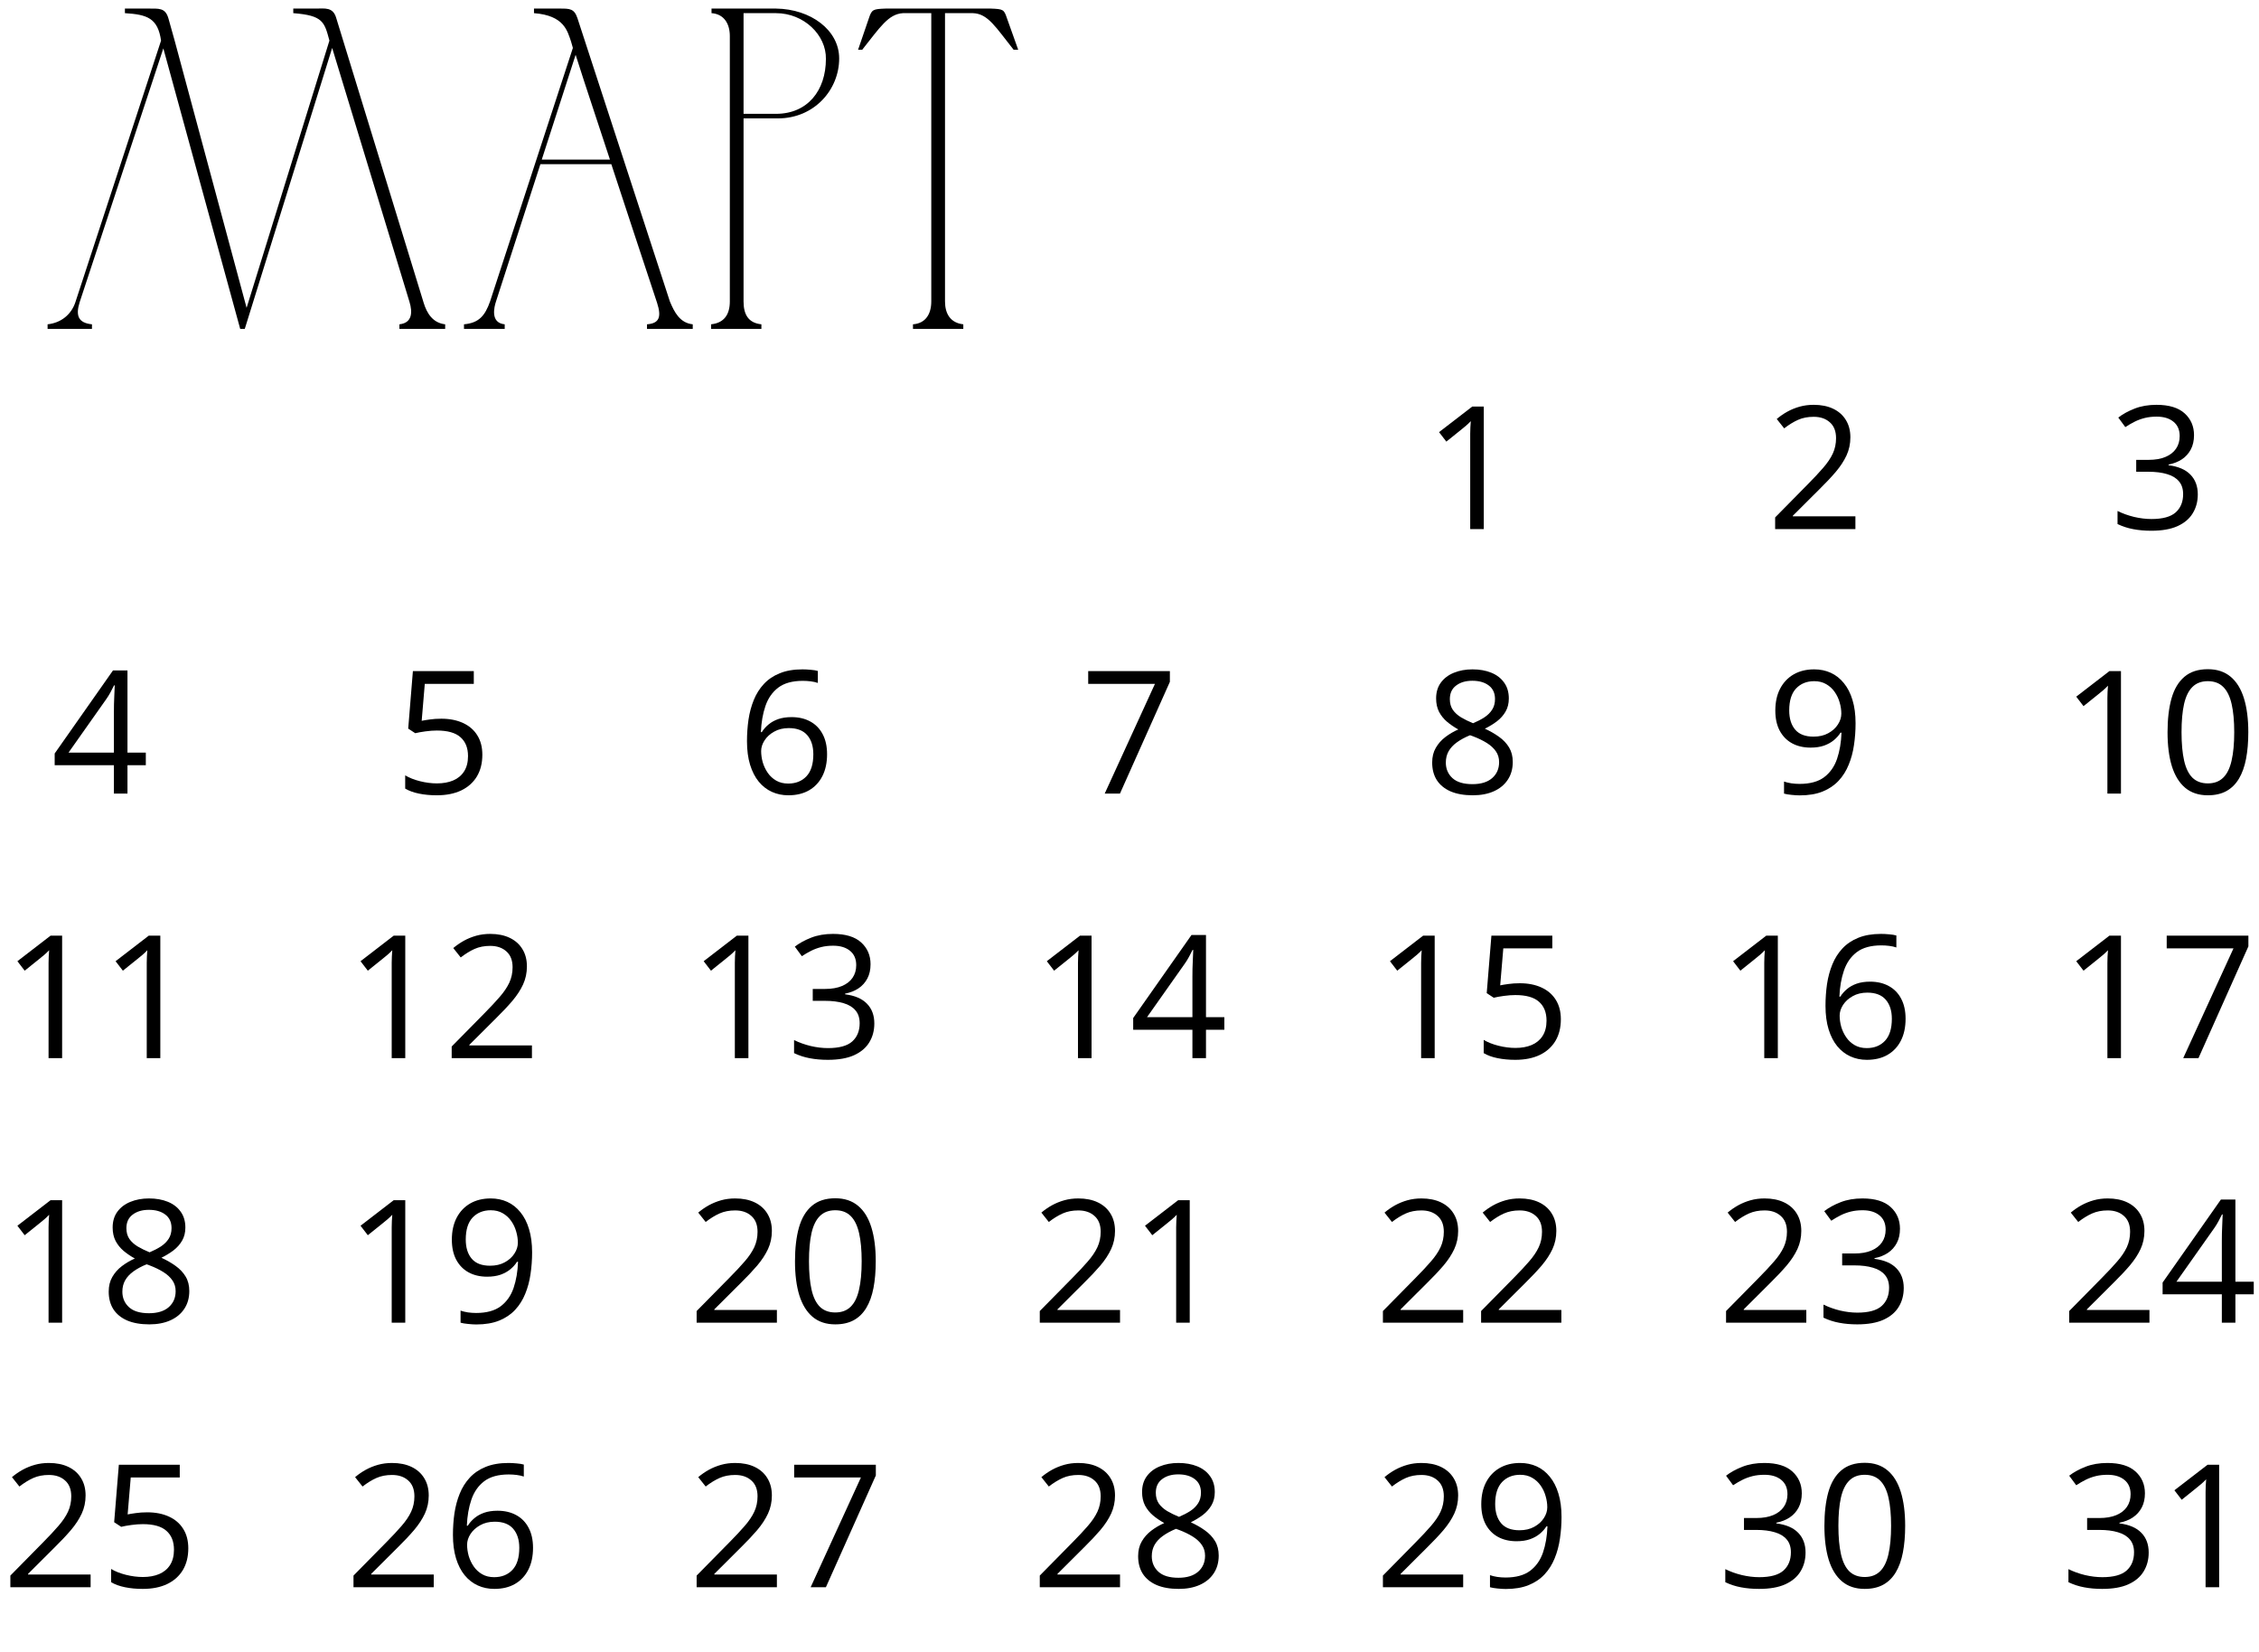 <?xml version="1.0" encoding="UTF-8"?> <svg xmlns="http://www.w3.org/2000/svg" width="316" height="231" viewBox="0 0 316 231" fill="none"> <path d="M34.24 46H33.6L22.849 6.768L11.136 42.288C10.56 44.144 10.944 45.168 12.864 45.36V46H6.657V45.36C8.512 45.168 9.985 44.016 10.56 42.224L22.529 5.68C22.081 2.544 20.608 2.032 17.473 1.84V1.2C18.625 1.2 19.712 1.2 20.608 1.2C22.273 1.2 23.105 1.072 23.552 2.544L24.448 5.744L34.496 43.056L46.081 5.68C45.377 3.056 45.184 2.16 41.025 1.84V1.2C42.112 1.2 43.264 1.2 44.16 1.2C45.441 1.2 46.593 0.944 47.041 2.544L59.264 42.352C59.712 43.824 60.544 45.168 62.273 45.36V46H55.873V45.36C57.664 45.168 57.728 43.696 57.281 42.224L46.465 6.704L34.24 46ZM64.905 46V45.36C67.017 45.168 67.849 44.144 68.553 42.16L80.137 6.704L79.881 5.808C79.369 4.336 78.921 2.16 74.697 1.84V1.2C75.913 1.2 77.129 1.2 78.345 1.2C79.689 1.2 80.329 1.2 80.777 2.544L93.705 42.16C94.345 43.696 95.113 45.168 96.905 45.36V46H90.505V45.36C92.233 45.232 92.553 44.336 91.913 42.352C89.801 35.952 87.625 29.424 85.513 22.96H75.593L69.385 42.16C69.129 42.928 68.553 45.168 70.601 45.36V46H64.905ZM75.785 22.32H85.321C83.721 17.392 82.057 12.528 80.521 7.664L75.785 22.32ZM99.531 1.84V1.2H108.556C113.42 1.264 117.388 4.208 117.388 8.176C117.388 12.528 113.932 16.56 108.812 16.56H104.012V42.16C104.012 43.952 104.652 45.168 106.508 45.36V46H99.468V45.36C101.324 45.168 102.092 43.952 102.092 42.16V4.976V5.04C102.092 3.376 101.324 1.968 99.531 1.84ZM108.556 1.84H104.012V15.92H108.556C112.972 15.92 115.532 12.656 115.532 8.24C115.596 4.912 112.46 1.84 108.556 1.84ZM130.272 42.16V1.84H126.304C124.256 1.968 123.104 3.824 120.608 6.96H120.032L121.568 2.48C121.952 1.328 122.144 1.264 123.872 1.2H138.592C140.32 1.264 140.448 1.328 140.832 2.48L142.432 6.96H141.792C139.296 3.824 138.208 1.904 136.096 1.84H132.192V42.16C132.192 43.888 132.96 45.168 134.752 45.36V46H127.712V45.36C129.504 45.232 130.272 43.888 130.272 42.16Z" fill="black"></path> <path d="M207.559 74H205.66V61.859C205.66 61.398 205.66 61.004 205.66 60.676C205.668 60.34 205.676 60.035 205.684 59.762C205.699 59.48 205.719 59.195 205.742 58.906C205.5 59.156 205.273 59.371 205.062 59.551C204.852 59.723 204.59 59.938 204.277 60.195L202.32 61.766L201.301 60.441L205.941 56.867H207.559V74ZM205.977 93.621C206.969 93.621 207.848 93.777 208.613 94.09C209.379 94.402 209.977 94.863 210.406 95.473C210.844 96.074 211.062 96.816 211.062 97.699C211.062 98.394 210.91 99.004 210.605 99.527C210.309 100.043 209.906 100.496 209.398 100.887C208.891 101.27 208.328 101.613 207.711 101.918C208.445 102.254 209.105 102.633 209.691 103.055C210.285 103.477 210.754 103.973 211.098 104.543C211.441 105.113 211.613 105.789 211.613 106.57C211.613 107.531 211.379 108.363 210.91 109.066C210.449 109.762 209.801 110.297 208.965 110.672C208.129 111.047 207.148 111.234 206.023 111.234C204.812 111.234 203.781 111.055 202.93 110.695C202.086 110.328 201.441 109.805 200.996 109.125C200.559 108.438 200.34 107.613 200.34 106.652C200.34 105.863 200.508 105.18 200.844 104.602C201.18 104.016 201.625 103.512 202.18 103.09C202.734 102.668 203.34 102.312 203.996 102.023C203.426 101.711 202.902 101.355 202.426 100.957C201.957 100.559 201.582 100.094 201.301 99.562C201.027 99.023 200.891 98.398 200.891 97.688C200.891 96.82 201.109 96.086 201.547 95.484C201.992 94.875 202.598 94.414 203.363 94.102C204.137 93.781 205.008 93.621 205.977 93.621ZM202.25 106.664C202.25 107.539 202.559 108.262 203.176 108.832C203.793 109.395 204.727 109.676 205.977 109.676C207.164 109.676 208.082 109.395 208.73 108.832C209.379 108.262 209.703 107.516 209.703 106.594C209.703 106.023 209.555 105.523 209.258 105.094C208.961 104.656 208.539 104.266 207.992 103.922C207.445 103.578 206.801 103.266 206.059 102.984L205.637 102.832C204.918 103.129 204.305 103.461 203.797 103.828C203.297 104.188 202.914 104.598 202.648 105.059C202.383 105.52 202.25 106.055 202.25 106.664ZM205.953 95.215C205.031 95.215 204.277 95.438 203.691 95.883C203.105 96.32 202.812 96.953 202.812 97.781C202.812 98.375 202.953 98.879 203.234 99.293C203.523 99.699 203.914 100.051 204.406 100.348C204.898 100.637 205.449 100.906 206.059 101.156C206.652 100.906 207.18 100.633 207.641 100.336C208.102 100.031 208.465 99.672 208.73 99.258C208.996 98.844 209.129 98.348 209.129 97.769C209.129 96.941 208.836 96.309 208.25 95.871C207.672 95.434 206.906 95.215 205.953 95.215ZM200.691 148H198.793V135.859C198.793 135.398 198.793 135.004 198.793 134.676C198.801 134.34 198.809 134.035 198.816 133.762C198.832 133.48 198.852 133.195 198.875 132.906C198.633 133.156 198.406 133.371 198.195 133.551C197.984 133.723 197.723 133.938 197.41 134.195L195.453 135.766L194.434 134.441L199.074 130.867H200.691V148ZM212.598 137.523C213.762 137.523 214.773 137.723 215.633 138.121C216.492 138.512 217.156 139.082 217.625 139.832C218.102 140.582 218.34 141.492 218.34 142.562C218.34 143.734 218.086 144.746 217.578 145.598C217.07 146.441 216.34 147.094 215.387 147.555C214.434 148.008 213.293 148.234 211.965 148.234C211.074 148.234 210.246 148.156 209.48 148C208.715 147.844 208.07 147.609 207.547 147.297V145.445C208.117 145.789 208.809 146.062 209.621 146.266C210.434 146.469 211.223 146.57 211.988 146.57C212.855 146.57 213.613 146.434 214.262 146.16C214.918 145.879 215.426 145.457 215.785 144.895C216.152 144.324 216.336 143.609 216.336 142.75C216.336 141.609 215.984 140.73 215.281 140.113C214.586 139.488 213.484 139.176 211.977 139.176C211.492 139.176 210.961 139.215 210.383 139.293C209.805 139.371 209.328 139.457 208.953 139.551L207.969 138.906L208.625 130.867H217.145V132.648H210.289L209.855 137.816C210.152 137.754 210.535 137.691 211.004 137.629C211.473 137.559 212.004 137.523 212.598 137.523ZM204.676 185H193.449V183.371L198.031 178.719C198.883 177.859 199.598 177.094 200.176 176.422C200.762 175.75 201.207 175.09 201.512 174.441C201.816 173.785 201.969 173.066 201.969 172.285C201.969 171.316 201.68 170.578 201.102 170.07C200.531 169.555 199.777 169.297 198.84 169.297C198.02 169.297 197.293 169.438 196.66 169.719C196.027 170 195.379 170.398 194.715 170.914L193.672 169.602C194.125 169.219 194.617 168.879 195.148 168.582C195.688 168.285 196.262 168.051 196.871 167.879C197.488 167.707 198.145 167.621 198.84 167.621C199.895 167.621 200.805 167.805 201.57 168.172C202.336 168.539 202.926 169.062 203.34 169.742C203.762 170.422 203.973 171.23 203.973 172.168C203.973 173.074 203.793 173.918 203.434 174.699C203.074 175.473 202.57 176.242 201.922 177.008C201.273 177.766 200.516 178.57 199.648 179.422L195.922 183.137V183.219H204.676V185ZM218.41 185H207.184V183.371L211.766 178.719C212.617 177.859 213.332 177.094 213.91 176.422C214.496 175.75 214.941 175.09 215.246 174.441C215.551 173.785 215.703 173.066 215.703 172.285C215.703 171.316 215.414 170.578 214.836 170.07C214.266 169.555 213.512 169.297 212.574 169.297C211.754 169.297 211.027 169.438 210.395 169.719C209.762 170 209.113 170.398 208.449 170.914L207.406 169.602C207.859 169.219 208.352 168.879 208.883 168.582C209.422 168.285 209.996 168.051 210.605 167.879C211.223 167.707 211.879 167.621 212.574 167.621C213.629 167.621 214.539 167.805 215.305 168.172C216.07 168.539 216.66 169.062 217.074 169.742C217.496 170.422 217.707 171.23 217.707 172.168C217.707 173.074 217.527 173.918 217.168 174.699C216.809 175.473 216.305 176.242 215.656 177.008C215.008 177.766 214.25 178.57 213.383 179.422L209.656 183.137V183.219H218.41V185ZM204.676 222H193.449V220.371L198.031 215.719C198.883 214.859 199.598 214.094 200.176 213.422C200.762 212.75 201.207 212.09 201.512 211.441C201.816 210.785 201.969 210.066 201.969 209.285C201.969 208.316 201.68 207.578 201.102 207.07C200.531 206.555 199.777 206.297 198.84 206.297C198.02 206.297 197.293 206.438 196.66 206.719C196.027 207 195.379 207.398 194.715 207.914L193.672 206.602C194.125 206.219 194.617 205.879 195.148 205.582C195.688 205.285 196.262 205.051 196.871 204.879C197.488 204.707 198.145 204.621 198.84 204.621C199.895 204.621 200.805 204.805 201.57 205.172C202.336 205.539 202.926 206.062 203.34 206.742C203.762 207.422 203.973 208.23 203.973 209.168C203.973 210.074 203.793 210.918 203.434 211.699C203.074 212.473 202.57 213.242 201.922 214.008C201.273 214.766 200.516 215.57 199.648 216.422L195.922 220.137V220.219H204.676V222ZM218.434 212.168C218.434 213.207 218.359 214.219 218.211 215.203C218.07 216.188 217.824 217.105 217.473 217.957C217.129 218.809 216.66 219.555 216.066 220.195C215.473 220.836 214.727 221.34 213.828 221.707C212.938 222.066 211.871 222.246 210.629 222.246C210.293 222.246 209.91 222.223 209.48 222.176C209.051 222.137 208.699 222.078 208.426 222V220.312C208.715 220.414 209.055 220.496 209.445 220.559C209.836 220.613 210.219 220.641 210.594 220.641C212.055 220.641 213.203 220.328 214.039 219.703C214.875 219.07 215.477 218.215 215.844 217.137C216.211 216.051 216.418 214.832 216.465 213.48H216.324C216.09 213.855 215.781 214.203 215.398 214.523C215.023 214.836 214.566 215.09 214.027 215.285C213.488 215.473 212.859 215.566 212.141 215.566C211.148 215.566 210.281 215.363 209.539 214.957C208.805 214.551 208.23 213.961 207.816 213.188C207.41 212.414 207.207 211.48 207.207 210.387C207.207 209.207 207.43 208.188 207.875 207.328C208.328 206.461 208.961 205.793 209.773 205.324C210.586 204.855 211.543 204.621 212.645 204.621C213.488 204.621 214.262 204.781 214.965 205.102C215.668 205.422 216.277 205.902 216.793 206.543C217.316 207.176 217.719 207.961 218 208.898C218.289 209.836 218.434 210.926 218.434 212.168ZM212.645 206.273C211.605 206.273 210.762 206.613 210.113 207.293C209.473 207.973 209.152 208.996 209.152 210.363C209.152 211.496 209.43 212.391 209.984 213.047C210.539 213.703 211.395 214.031 212.551 214.031C213.348 214.031 214.035 213.871 214.613 213.551C215.199 213.23 215.648 212.824 215.961 212.332C216.281 211.84 216.441 211.336 216.441 210.82C216.441 210.305 216.363 209.781 216.207 209.25C216.059 208.719 215.828 208.23 215.516 207.785C215.203 207.332 214.809 206.969 214.332 206.695C213.855 206.414 213.293 206.273 212.645 206.273Z" fill="black"></path> <path d="M259.543 74H248.316V72.371L252.898 67.719C253.75 66.859 254.465 66.094 255.043 65.422C255.629 64.75 256.074 64.09 256.379 63.441C256.684 62.785 256.836 62.066 256.836 61.285C256.836 60.316 256.547 59.578 255.969 59.07C255.398 58.555 254.645 58.297 253.707 58.297C252.887 58.297 252.16 58.438 251.527 58.719C250.895 59 250.246 59.398 249.582 59.914L248.539 58.602C248.992 58.219 249.484 57.879 250.016 57.582C250.555 57.285 251.129 57.051 251.738 56.879C252.355 56.707 253.012 56.621 253.707 56.621C254.762 56.621 255.672 56.805 256.438 57.172C257.203 57.539 257.793 58.062 258.207 58.742C258.629 59.422 258.84 60.23 258.84 61.168C258.84 62.074 258.66 62.918 258.301 63.699C257.941 64.473 257.438 65.242 256.789 66.008C256.141 66.766 255.383 67.57 254.516 68.422L250.789 72.137V72.219H259.543V74ZM259.566 101.168C259.566 102.207 259.492 103.219 259.344 104.203C259.203 105.188 258.957 106.105 258.605 106.957C258.262 107.809 257.793 108.555 257.199 109.195C256.605 109.836 255.859 110.34 254.961 110.707C254.07 111.066 253.004 111.246 251.762 111.246C251.426 111.246 251.043 111.223 250.613 111.176C250.184 111.137 249.832 111.078 249.559 111V109.312C249.848 109.414 250.188 109.496 250.578 109.559C250.969 109.613 251.352 109.641 251.727 109.641C253.188 109.641 254.336 109.328 255.172 108.703C256.008 108.07 256.609 107.215 256.977 106.137C257.344 105.051 257.551 103.832 257.598 102.48H257.457C257.223 102.855 256.914 103.203 256.531 103.523C256.156 103.836 255.699 104.09 255.16 104.285C254.621 104.473 253.992 104.566 253.273 104.566C252.281 104.566 251.414 104.363 250.672 103.957C249.938 103.551 249.363 102.961 248.949 102.188C248.543 101.414 248.34 100.48 248.34 99.387C248.34 98.207 248.562 97.188 249.008 96.328C249.461 95.461 250.094 94.793 250.906 94.324C251.719 93.856 252.676 93.621 253.777 93.621C254.621 93.621 255.395 93.781 256.098 94.102C256.801 94.422 257.41 94.902 257.926 95.543C258.449 96.176 258.852 96.961 259.133 97.898C259.422 98.836 259.566 99.926 259.566 101.168ZM253.777 95.273C252.738 95.273 251.895 95.613 251.246 96.293C250.605 96.973 250.285 97.996 250.285 99.363C250.285 100.496 250.562 101.391 251.117 102.047C251.672 102.703 252.527 103.031 253.684 103.031C254.48 103.031 255.168 102.871 255.746 102.551C256.332 102.23 256.781 101.824 257.094 101.332C257.414 100.84 257.574 100.336 257.574 99.82C257.574 99.305 257.496 98.781 257.34 98.25C257.191 97.719 256.961 97.231 256.648 96.785C256.336 96.332 255.941 95.969 255.465 95.695C254.988 95.414 254.426 95.273 253.777 95.273ZM248.691 148H246.793V135.859C246.793 135.398 246.793 135.004 246.793 134.676C246.801 134.34 246.809 134.035 246.816 133.762C246.832 133.48 246.852 133.195 246.875 132.906C246.633 133.156 246.406 133.371 246.195 133.551C245.984 133.723 245.723 133.938 245.41 134.195L243.453 135.766L242.434 134.441L247.074 130.867H248.691V148ZM255.359 140.676C255.359 139.645 255.43 138.637 255.57 137.652C255.719 136.668 255.965 135.754 256.309 134.91C256.652 134.059 257.121 133.312 257.715 132.672C258.309 132.031 259.047 131.531 259.93 131.172C260.82 130.805 261.887 130.621 263.129 130.621C263.48 130.621 263.859 130.641 264.266 130.68C264.672 130.711 265.008 130.766 265.273 130.844V132.52C264.984 132.418 264.652 132.344 264.277 132.297C263.91 132.25 263.539 132.227 263.164 132.227C261.711 132.227 260.566 132.543 259.73 133.176C258.902 133.809 258.305 134.668 257.938 135.754C257.57 136.832 257.359 138.047 257.305 139.398H257.434C257.676 139.008 257.984 138.656 258.359 138.344C258.734 138.023 259.188 137.77 259.719 137.582C260.258 137.395 260.883 137.301 261.594 137.301C262.594 137.301 263.465 137.504 264.207 137.91C264.957 138.316 265.535 138.906 265.941 139.68C266.355 140.453 266.562 141.391 266.562 142.492C266.562 143.672 266.344 144.691 265.906 145.551C265.469 146.41 264.844 147.074 264.031 147.543C263.227 148.004 262.266 148.234 261.148 148.234C260.312 148.234 259.543 148.074 258.84 147.754C258.137 147.434 257.523 146.957 257 146.324C256.484 145.691 256.082 144.906 255.793 143.969C255.504 143.023 255.359 141.926 255.359 140.676ZM261.125 146.594C262.188 146.594 263.039 146.254 263.68 145.574C264.32 144.895 264.641 143.867 264.641 142.492C264.641 141.367 264.355 140.477 263.785 139.82C263.215 139.164 262.355 138.836 261.207 138.836C260.426 138.836 259.746 139 259.168 139.328C258.59 139.648 258.141 140.055 257.82 140.547C257.5 141.039 257.34 141.539 257.34 142.047C257.34 142.562 257.414 143.086 257.562 143.617C257.719 144.148 257.953 144.641 258.266 145.094C258.578 145.547 258.973 145.91 259.449 146.184C259.926 146.457 260.484 146.594 261.125 146.594ZM252.676 185H241.449V183.371L246.031 178.719C246.883 177.859 247.598 177.094 248.176 176.422C248.762 175.75 249.207 175.09 249.512 174.441C249.816 173.785 249.969 173.066 249.969 172.285C249.969 171.316 249.68 170.578 249.102 170.07C248.531 169.555 247.777 169.297 246.84 169.297C246.02 169.297 245.293 169.438 244.66 169.719C244.027 170 243.379 170.398 242.715 170.914L241.672 169.602C242.125 169.219 242.617 168.879 243.148 168.582C243.688 168.285 244.262 168.051 244.871 167.879C245.488 167.707 246.145 167.621 246.84 167.621C247.895 167.621 248.805 167.805 249.57 168.172C250.336 168.539 250.926 169.062 251.34 169.742C251.762 170.422 251.973 171.23 251.973 172.168C251.973 173.074 251.793 173.918 251.434 174.699C251.074 175.473 250.57 176.242 249.922 177.008C249.273 177.766 248.516 178.57 247.648 179.422L243.922 183.137V183.219H252.676V185ZM265.777 171.863C265.777 172.629 265.629 173.293 265.332 173.855C265.035 174.418 264.621 174.879 264.09 175.238C263.559 175.59 262.934 175.836 262.215 175.977V176.07C263.574 176.242 264.594 176.68 265.273 177.383C265.961 178.086 266.305 179.008 266.305 180.148C266.305 181.141 266.07 182.02 265.602 182.785C265.141 183.551 264.43 184.152 263.469 184.59C262.516 185.02 261.293 185.234 259.801 185.234C258.895 185.234 258.055 185.16 257.281 185.012C256.516 184.871 255.781 184.633 255.078 184.297V182.469C255.789 182.82 256.562 183.098 257.398 183.301C258.234 183.496 259.043 183.594 259.824 183.594C261.387 183.594 262.516 183.285 263.211 182.668C263.906 182.043 264.254 181.191 264.254 180.113C264.254 179.371 264.059 178.773 263.668 178.32C263.285 177.859 262.73 177.523 262.004 177.312C261.285 177.094 260.418 176.984 259.402 176.984H257.691V175.32H259.414C260.344 175.32 261.133 175.184 261.781 174.91C262.43 174.637 262.922 174.254 263.258 173.762C263.602 173.262 263.773 172.672 263.773 171.992C263.773 171.125 263.484 170.457 262.906 169.988C262.328 169.512 261.543 169.273 260.551 169.273C259.941 169.273 259.387 169.336 258.887 169.461C258.387 169.586 257.918 169.758 257.48 169.977C257.043 170.195 256.605 170.449 256.168 170.738L255.184 169.402C255.809 168.918 256.57 168.5 257.469 168.148C258.367 167.797 259.387 167.621 260.527 167.621C262.277 167.621 263.59 168.02 264.465 168.816C265.34 169.613 265.777 170.629 265.777 171.863ZM252.043 208.863C252.043 209.629 251.895 210.293 251.598 210.855C251.301 211.418 250.887 211.879 250.355 212.238C249.824 212.59 249.199 212.836 248.48 212.977V213.07C249.84 213.242 250.859 213.68 251.539 214.383C252.227 215.086 252.57 216.008 252.57 217.148C252.57 218.141 252.336 219.02 251.867 219.785C251.406 220.551 250.695 221.152 249.734 221.59C248.781 222.02 247.559 222.234 246.066 222.234C245.16 222.234 244.32 222.16 243.547 222.012C242.781 221.871 242.047 221.633 241.344 221.297V219.469C242.055 219.82 242.828 220.098 243.664 220.301C244.5 220.496 245.309 220.594 246.09 220.594C247.652 220.594 248.781 220.285 249.477 219.668C250.172 219.043 250.52 218.191 250.52 217.113C250.52 216.371 250.324 215.773 249.934 215.32C249.551 214.859 248.996 214.523 248.27 214.312C247.551 214.094 246.684 213.984 245.668 213.984H243.957V212.32H245.68C246.609 212.32 247.398 212.184 248.047 211.91C248.695 211.637 249.188 211.254 249.523 210.762C249.867 210.262 250.039 209.672 250.039 208.992C250.039 208.125 249.75 207.457 249.172 206.988C248.594 206.512 247.809 206.273 246.816 206.273C246.207 206.273 245.652 206.336 245.152 206.461C244.652 206.586 244.184 206.758 243.746 206.977C243.309 207.195 242.871 207.449 242.434 207.738L241.449 206.402C242.074 205.918 242.836 205.5 243.734 205.148C244.633 204.797 245.652 204.621 246.793 204.621C248.543 204.621 249.855 205.02 250.73 205.816C251.605 206.613 252.043 207.629 252.043 208.863ZM266.504 213.41C266.504 214.801 266.398 216.043 266.188 217.137C265.977 218.23 265.645 219.156 265.191 219.914C264.738 220.672 264.152 221.25 263.434 221.648C262.715 222.039 261.852 222.234 260.844 222.234C259.57 222.234 258.516 221.887 257.68 221.191C256.852 220.496 256.23 219.492 255.816 218.18C255.41 216.859 255.207 215.27 255.207 213.41C255.207 211.582 255.391 210.012 255.758 208.699C256.133 207.379 256.734 206.367 257.562 205.664C258.391 204.953 259.484 204.598 260.844 204.598C262.133 204.598 263.195 204.949 264.031 205.652C264.867 206.348 265.488 207.355 265.895 208.676C266.301 209.988 266.504 211.566 266.504 213.41ZM257.164 213.41C257.164 215.004 257.285 216.332 257.527 217.395C257.77 218.457 258.16 219.254 258.699 219.785C259.246 220.309 259.961 220.57 260.844 220.57C261.727 220.57 262.438 220.309 262.977 219.785C263.523 219.262 263.918 218.469 264.16 217.406C264.41 216.344 264.535 215.012 264.535 213.41C264.535 211.84 264.414 210.527 264.172 209.473C263.93 208.41 263.539 207.613 263 207.082C262.461 206.543 261.742 206.273 260.844 206.273C259.945 206.273 259.227 206.543 258.688 207.082C258.148 207.613 257.758 208.41 257.516 209.473C257.281 210.527 257.164 211.84 257.164 213.41Z" fill="black"></path> <path d="M306.91 60.863C306.91 61.629 306.762 62.293 306.465 62.855C306.168 63.418 305.754 63.879 305.223 64.238C304.691 64.59 304.066 64.836 303.348 64.977V65.07C304.707 65.242 305.727 65.68 306.406 66.383C307.094 67.086 307.438 68.008 307.438 69.148C307.438 70.141 307.203 71.019 306.734 71.785C306.273 72.551 305.562 73.152 304.602 73.59C303.648 74.019 302.426 74.234 300.934 74.234C300.027 74.234 299.188 74.16 298.414 74.012C297.648 73.871 296.914 73.633 296.211 73.297V71.469C296.922 71.82 297.695 72.098 298.531 72.301C299.367 72.496 300.176 72.594 300.957 72.594C302.52 72.594 303.648 72.285 304.344 71.668C305.039 71.043 305.387 70.191 305.387 69.113C305.387 68.371 305.191 67.773 304.801 67.32C304.418 66.859 303.863 66.523 303.137 66.312C302.418 66.094 301.551 65.984 300.535 65.984H298.824V64.32H300.547C301.477 64.32 302.266 64.184 302.914 63.91C303.562 63.637 304.055 63.254 304.391 62.762C304.734 62.262 304.906 61.672 304.906 60.992C304.906 60.125 304.617 59.457 304.039 58.988C303.461 58.512 302.676 58.273 301.684 58.273C301.074 58.273 300.52 58.336 300.02 58.461C299.52 58.586 299.051 58.758 298.613 58.977C298.176 59.195 297.738 59.449 297.301 59.738L296.316 58.402C296.941 57.918 297.703 57.5 298.602 57.148C299.5 56.797 300.52 56.621 301.66 56.621C303.41 56.621 304.723 57.02 305.598 57.816C306.473 58.613 306.91 59.629 306.91 60.863ZM296.691 111H294.793V98.859C294.793 98.398 294.793 98.004 294.793 97.676C294.801 97.34 294.809 97.035 294.816 96.762C294.832 96.481 294.852 96.195 294.875 95.906C294.633 96.156 294.406 96.371 294.195 96.551C293.984 96.723 293.723 96.938 293.41 97.195L291.453 98.766L290.434 97.441L295.074 93.867H296.691V111ZM314.504 102.41C314.504 103.801 314.398 105.043 314.188 106.137C313.977 107.23 313.645 108.156 313.191 108.914C312.738 109.672 312.152 110.25 311.434 110.648C310.715 111.039 309.852 111.234 308.844 111.234C307.57 111.234 306.516 110.887 305.68 110.191C304.852 109.496 304.23 108.492 303.816 107.18C303.41 105.859 303.207 104.27 303.207 102.41C303.207 100.582 303.391 99.012 303.758 97.699C304.133 96.379 304.734 95.367 305.562 94.664C306.391 93.953 307.484 93.598 308.844 93.598C310.133 93.598 311.195 93.949 312.031 94.652C312.867 95.348 313.488 96.356 313.895 97.676C314.301 98.988 314.504 100.566 314.504 102.41ZM305.164 102.41C305.164 104.004 305.285 105.332 305.527 106.395C305.77 107.457 306.16 108.254 306.699 108.785C307.246 109.309 307.961 109.57 308.844 109.57C309.727 109.57 310.438 109.309 310.977 108.785C311.523 108.262 311.918 107.469 312.16 106.406C312.41 105.344 312.535 104.012 312.535 102.41C312.535 100.84 312.414 99.527 312.172 98.473C311.93 97.41 311.539 96.613 311 96.082C310.461 95.543 309.742 95.273 308.844 95.273C307.945 95.273 307.227 95.543 306.688 96.082C306.148 96.613 305.758 97.41 305.516 98.473C305.281 99.527 305.164 100.84 305.164 102.41ZM296.691 148H294.793V135.859C294.793 135.398 294.793 135.004 294.793 134.676C294.801 134.34 294.809 134.035 294.816 133.762C294.832 133.48 294.852 133.195 294.875 132.906C294.633 133.156 294.406 133.371 294.195 133.551C293.984 133.723 293.723 133.938 293.41 134.195L291.453 135.766L290.434 134.441L295.074 130.867H296.691V148ZM305.398 148L312.43 132.648H303.09V130.867H314.516V132.367L307.531 148H305.398ZM300.676 185H289.449V183.371L294.031 178.719C294.883 177.859 295.598 177.094 296.176 176.422C296.762 175.75 297.207 175.09 297.512 174.441C297.816 173.785 297.969 173.066 297.969 172.285C297.969 171.316 297.68 170.578 297.102 170.07C296.531 169.555 295.777 169.297 294.84 169.297C294.02 169.297 293.293 169.438 292.66 169.719C292.027 170 291.379 170.398 290.715 170.914L289.672 169.602C290.125 169.219 290.617 168.879 291.148 168.582C291.688 168.285 292.262 168.051 292.871 167.879C293.488 167.707 294.145 167.621 294.84 167.621C295.895 167.621 296.805 167.805 297.57 168.172C298.336 168.539 298.926 169.062 299.34 169.742C299.762 170.422 299.973 171.23 299.973 172.168C299.973 173.074 299.793 173.918 299.434 174.699C299.074 175.473 298.57 176.242 297.922 177.008C297.273 177.766 296.516 178.57 295.648 179.422L291.922 183.137V183.219H300.676V185ZM315.266 181.027H312.699V185H310.801V181.027H302.516V179.387L310.672 167.773H312.699V179.27H315.266V181.027ZM310.801 179.27V173.668C310.801 173.238 310.805 172.852 310.812 172.508C310.82 172.156 310.832 171.832 310.848 171.535C310.863 171.23 310.875 170.941 310.883 170.668C310.898 170.395 310.91 170.125 310.918 169.859H310.824C310.676 170.172 310.504 170.504 310.309 170.855C310.121 171.199 309.93 171.508 309.734 171.781L304.449 179.27H310.801ZM300.043 208.863C300.043 209.629 299.895 210.293 299.598 210.855C299.301 211.418 298.887 211.879 298.355 212.238C297.824 212.59 297.199 212.836 296.48 212.977V213.07C297.84 213.242 298.859 213.68 299.539 214.383C300.227 215.086 300.57 216.008 300.57 217.148C300.57 218.141 300.336 219.02 299.867 219.785C299.406 220.551 298.695 221.152 297.734 221.59C296.781 222.02 295.559 222.234 294.066 222.234C293.16 222.234 292.32 222.16 291.547 222.012C290.781 221.871 290.047 221.633 289.344 221.297V219.469C290.055 219.82 290.828 220.098 291.664 220.301C292.5 220.496 293.309 220.594 294.09 220.594C295.652 220.594 296.781 220.285 297.477 219.668C298.172 219.043 298.52 218.191 298.52 217.113C298.52 216.371 298.324 215.773 297.934 215.32C297.551 214.859 296.996 214.523 296.27 214.312C295.551 214.094 294.684 213.984 293.668 213.984H291.957V212.32H293.68C294.609 212.32 295.398 212.184 296.047 211.91C296.695 211.637 297.188 211.254 297.523 210.762C297.867 210.262 298.039 209.672 298.039 208.992C298.039 208.125 297.75 207.457 297.172 206.988C296.594 206.512 295.809 206.273 294.816 206.273C294.207 206.273 293.652 206.336 293.152 206.461C292.652 206.586 292.184 206.758 291.746 206.977C291.309 207.195 290.871 207.449 290.434 207.738L289.449 206.402C290.074 205.918 290.836 205.5 291.734 205.148C292.633 204.797 293.652 204.621 294.793 204.621C296.543 204.621 297.855 205.02 298.73 205.816C299.605 206.613 300.043 207.629 300.043 208.863ZM310.426 222H308.527V209.859C308.527 209.398 308.527 209.004 308.527 208.676C308.535 208.34 308.543 208.035 308.551 207.762C308.566 207.48 308.586 207.195 308.609 206.906C308.367 207.156 308.141 207.371 307.93 207.551C307.719 207.723 307.457 207.938 307.145 208.195L305.188 209.766L304.168 208.441L308.809 204.867H310.426V222Z" fill="black"></path> <path d="M20.398 107.027H17.832V111H15.934V107.027H7.648V105.387L15.805 93.773H17.832V105.27H20.398V107.027ZM15.934 105.27V99.668C15.934 99.238 15.938 98.852 15.945 98.508C15.953 98.156 15.965 97.832 15.98 97.535C15.996 97.231 16.008 96.941 16.016 96.668C16.031 96.394 16.043 96.125 16.051 95.859H15.957C15.809 96.172 15.637 96.504 15.441 96.856C15.254 97.199 15.062 97.508 14.867 97.781L9.582 105.27H15.934ZM8.691 148H6.793V135.859C6.793 135.398 6.793 135.004 6.793 134.676C6.801 134.34 6.809 134.035 6.816 133.762C6.832 133.48 6.852 133.195 6.875 132.906C6.633 133.156 6.406 133.371 6.195 133.551C5.984 133.723 5.723 133.938 5.41 134.195L3.453 135.766L2.434 134.441L7.074 130.867H8.691V148ZM22.426 148H20.527V135.859C20.527 135.398 20.527 135.004 20.527 134.676C20.535 134.34 20.543 134.035 20.551 133.762C20.566 133.48 20.586 133.195 20.609 132.906C20.367 133.156 20.141 133.371 19.93 133.551C19.719 133.723 19.457 133.938 19.145 134.195L17.188 135.766L16.168 134.441L20.809 130.867H22.426V148ZM8.691 185H6.793V172.859C6.793 172.398 6.793 172.004 6.793 171.676C6.801 171.34 6.809 171.035 6.816 170.762C6.832 170.48 6.852 170.195 6.875 169.906C6.633 170.156 6.406 170.371 6.195 170.551C5.984 170.723 5.723 170.938 5.41 171.195L3.453 172.766L2.434 171.441L7.074 167.867H8.691V185ZM20.844 167.621C21.836 167.621 22.715 167.777 23.48 168.09C24.246 168.402 24.844 168.863 25.273 169.473C25.711 170.074 25.93 170.816 25.93 171.699C25.93 172.395 25.777 173.004 25.473 173.527C25.176 174.043 24.773 174.496 24.266 174.887C23.758 175.27 23.195 175.613 22.578 175.918C23.312 176.254 23.973 176.633 24.559 177.055C25.152 177.477 25.621 177.973 25.965 178.543C26.309 179.113 26.48 179.789 26.48 180.57C26.48 181.531 26.246 182.363 25.777 183.066C25.316 183.762 24.668 184.297 23.832 184.672C22.996 185.047 22.016 185.234 20.891 185.234C19.68 185.234 18.648 185.055 17.797 184.695C16.953 184.328 16.309 183.805 15.863 183.125C15.426 182.438 15.207 181.613 15.207 180.652C15.207 179.863 15.375 179.18 15.711 178.602C16.047 178.016 16.492 177.512 17.047 177.09C17.602 176.668 18.207 176.312 18.863 176.023C18.293 175.711 17.77 175.355 17.293 174.957C16.824 174.559 16.449 174.094 16.168 173.562C15.895 173.023 15.758 172.398 15.758 171.688C15.758 170.82 15.977 170.086 16.414 169.484C16.859 168.875 17.465 168.414 18.23 168.102C19.004 167.781 19.875 167.621 20.844 167.621ZM17.117 180.664C17.117 181.539 17.426 182.262 18.043 182.832C18.66 183.395 19.594 183.676 20.844 183.676C22.031 183.676 22.949 183.395 23.598 182.832C24.246 182.262 24.57 181.516 24.57 180.594C24.57 180.023 24.422 179.523 24.125 179.094C23.828 178.656 23.406 178.266 22.859 177.922C22.312 177.578 21.668 177.266 20.926 176.984L20.504 176.832C19.785 177.129 19.172 177.461 18.664 177.828C18.164 178.188 17.781 178.598 17.516 179.059C17.25 179.52 17.117 180.055 17.117 180.664ZM20.82 169.215C19.898 169.215 19.145 169.438 18.559 169.883C17.973 170.32 17.68 170.953 17.68 171.781C17.68 172.375 17.82 172.879 18.102 173.293C18.391 173.699 18.781 174.051 19.273 174.348C19.766 174.637 20.316 174.906 20.926 175.156C21.52 174.906 22.047 174.633 22.508 174.336C22.969 174.031 23.332 173.672 23.598 173.258C23.863 172.844 23.996 172.348 23.996 171.77C23.996 170.941 23.703 170.309 23.117 169.871C22.539 169.434 21.773 169.215 20.82 169.215ZM12.676 222H1.449V220.371L6.031 215.719C6.883 214.859 7.598 214.094 8.176 213.422C8.762 212.75 9.207 212.09 9.512 211.441C9.816 210.785 9.969 210.066 9.969 209.285C9.969 208.316 9.68 207.578 9.102 207.07C8.531 206.555 7.777 206.297 6.84 206.297C6.02 206.297 5.293 206.438 4.66 206.719C4.027 207 3.379 207.398 2.715 207.914L1.672 206.602C2.125 206.219 2.617 205.879 3.148 205.582C3.688 205.285 4.262 205.051 4.871 204.879C5.488 204.707 6.145 204.621 6.84 204.621C7.895 204.621 8.805 204.805 9.57 205.172C10.336 205.539 10.926 206.062 11.34 206.742C11.762 207.422 11.973 208.23 11.973 209.168C11.973 210.074 11.793 210.918 11.434 211.699C11.074 212.473 10.57 213.242 9.922 214.008C9.273 214.766 8.516 215.57 7.648 216.422L3.922 220.137V220.219H12.676V222ZM20.598 211.523C21.762 211.523 22.773 211.723 23.633 212.121C24.492 212.512 25.156 213.082 25.625 213.832C26.102 214.582 26.34 215.492 26.34 216.562C26.34 217.734 26.086 218.746 25.578 219.598C25.07 220.441 24.34 221.094 23.387 221.555C22.434 222.008 21.293 222.234 19.965 222.234C19.074 222.234 18.246 222.156 17.48 222C16.715 221.844 16.07 221.609 15.547 221.297V219.445C16.117 219.789 16.809 220.062 17.621 220.266C18.434 220.469 19.223 220.57 19.988 220.57C20.855 220.57 21.613 220.434 22.262 220.16C22.918 219.879 23.426 219.457 23.785 218.895C24.152 218.324 24.336 217.609 24.336 216.75C24.336 215.609 23.984 214.73 23.281 214.113C22.586 213.488 21.484 213.176 19.977 213.176C19.492 213.176 18.961 213.215 18.383 213.293C17.805 213.371 17.328 213.457 16.953 213.551L15.969 212.906L16.625 204.867H25.145V206.648H18.289L17.855 211.816C18.152 211.754 18.535 211.691 19.004 211.629C19.473 211.559 20.004 211.523 20.598 211.523Z" fill="black"></path> <path d="M61.73 100.523C62.895 100.523 63.906 100.723 64.766 101.121C65.625 101.512 66.289 102.082 66.758 102.832C67.234 103.582 67.473 104.492 67.473 105.562C67.473 106.734 67.219 107.746 66.711 108.598C66.203 109.441 65.473 110.094 64.519 110.555C63.566 111.008 62.426 111.234 61.098 111.234C60.207 111.234 59.379 111.156 58.613 111C57.848 110.844 57.203 110.609 56.68 110.297V108.445C57.25 108.789 57.941 109.062 58.754 109.266C59.566 109.469 60.355 109.57 61.121 109.57C61.988 109.57 62.746 109.434 63.395 109.16C64.051 108.879 64.559 108.457 64.918 107.895C65.285 107.324 65.469 106.609 65.469 105.75C65.469 104.609 65.117 103.73 64.414 103.113C63.719 102.488 62.617 102.176 61.109 102.176C60.625 102.176 60.094 102.215 59.516 102.293C58.938 102.371 58.461 102.457 58.086 102.551L57.102 101.906L57.758 93.867H66.277V95.648H59.422L58.988 100.816C59.285 100.754 59.668 100.691 60.137 100.629C60.605 100.559 61.137 100.523 61.73 100.523ZM56.691 148H54.793V135.859C54.793 135.398 54.793 135.004 54.793 134.676C54.801 134.34 54.809 134.035 54.816 133.762C54.832 133.48 54.852 133.195 54.875 132.906C54.633 133.156 54.406 133.371 54.195 133.551C53.984 133.723 53.723 133.938 53.41 134.195L51.453 135.766L50.434 134.441L55.074 130.867H56.691V148ZM74.41 148H63.184V146.371L67.766 141.719C68.617 140.859 69.332 140.094 69.91 139.422C70.496 138.75 70.941 138.09 71.246 137.441C71.551 136.785 71.703 136.066 71.703 135.285C71.703 134.316 71.414 133.578 70.836 133.07C70.266 132.555 69.512 132.297 68.574 132.297C67.754 132.297 67.027 132.438 66.394 132.719C65.762 133 65.113 133.398 64.449 133.914L63.406 132.602C63.859 132.219 64.352 131.879 64.883 131.582C65.422 131.285 65.996 131.051 66.606 130.879C67.223 130.707 67.879 130.621 68.574 130.621C69.629 130.621 70.539 130.805 71.305 131.172C72.07 131.539 72.66 132.062 73.074 132.742C73.496 133.422 73.707 134.23 73.707 135.168C73.707 136.074 73.527 136.918 73.168 137.699C72.809 138.473 72.305 139.242 71.656 140.008C71.008 140.766 70.25 141.57 69.383 142.422L65.656 146.137V146.219H74.41V148ZM56.691 185H54.793V172.859C54.793 172.398 54.793 172.004 54.793 171.676C54.801 171.34 54.809 171.035 54.816 170.762C54.832 170.48 54.852 170.195 54.875 169.906C54.633 170.156 54.406 170.371 54.195 170.551C53.984 170.723 53.723 170.938 53.41 171.195L51.453 172.766L50.434 171.441L55.074 167.867H56.691V185ZM74.434 175.168C74.434 176.207 74.359 177.219 74.211 178.203C74.07 179.188 73.824 180.105 73.473 180.957C73.129 181.809 72.66 182.555 72.066 183.195C71.473 183.836 70.727 184.34 69.828 184.707C68.938 185.066 67.871 185.246 66.629 185.246C66.293 185.246 65.91 185.223 65.481 185.176C65.051 185.137 64.699 185.078 64.426 185V183.312C64.715 183.414 65.055 183.496 65.445 183.559C65.836 183.613 66.219 183.641 66.594 183.641C68.055 183.641 69.203 183.328 70.039 182.703C70.875 182.07 71.477 181.215 71.844 180.137C72.211 179.051 72.418 177.832 72.465 176.48H72.324C72.09 176.855 71.781 177.203 71.398 177.523C71.023 177.836 70.566 178.09 70.027 178.285C69.488 178.473 68.859 178.566 68.141 178.566C67.148 178.566 66.281 178.363 65.539 177.957C64.805 177.551 64.231 176.961 63.816 176.188C63.41 175.414 63.207 174.48 63.207 173.387C63.207 172.207 63.43 171.188 63.875 170.328C64.328 169.461 64.961 168.793 65.773 168.324C66.586 167.855 67.543 167.621 68.644 167.621C69.488 167.621 70.262 167.781 70.965 168.102C71.668 168.422 72.277 168.902 72.793 169.543C73.316 170.176 73.719 170.961 74 171.898C74.289 172.836 74.434 173.926 74.434 175.168ZM68.644 169.273C67.606 169.273 66.762 169.613 66.113 170.293C65.473 170.973 65.152 171.996 65.152 173.363C65.152 174.496 65.43 175.391 65.984 176.047C66.539 176.703 67.394 177.031 68.551 177.031C69.348 177.031 70.035 176.871 70.613 176.551C71.199 176.23 71.648 175.824 71.961 175.332C72.281 174.84 72.441 174.336 72.441 173.82C72.441 173.305 72.363 172.781 72.207 172.25C72.059 171.719 71.828 171.23 71.516 170.785C71.203 170.332 70.809 169.969 70.332 169.695C69.856 169.414 69.293 169.273 68.644 169.273ZM60.676 222H49.449V220.371L54.031 215.719C54.883 214.859 55.598 214.094 56.176 213.422C56.762 212.75 57.207 212.09 57.512 211.441C57.816 210.785 57.969 210.066 57.969 209.285C57.969 208.316 57.68 207.578 57.102 207.07C56.531 206.555 55.777 206.297 54.84 206.297C54.02 206.297 53.293 206.438 52.66 206.719C52.027 207 51.379 207.398 50.715 207.914L49.672 206.602C50.125 206.219 50.617 205.879 51.148 205.582C51.688 205.285 52.262 205.051 52.871 204.879C53.488 204.707 54.145 204.621 54.84 204.621C55.895 204.621 56.805 204.805 57.57 205.172C58.336 205.539 58.926 206.062 59.34 206.742C59.762 207.422 59.973 208.23 59.973 209.168C59.973 210.074 59.793 210.918 59.434 211.699C59.074 212.473 58.57 213.242 57.922 214.008C57.273 214.766 56.516 215.57 55.648 216.422L51.922 220.137V220.219H60.676V222ZM63.359 214.676C63.359 213.645 63.43 212.637 63.57 211.652C63.719 210.668 63.965 209.754 64.309 208.91C64.652 208.059 65.121 207.312 65.715 206.672C66.309 206.031 67.047 205.531 67.93 205.172C68.82 204.805 69.887 204.621 71.129 204.621C71.481 204.621 71.859 204.641 72.266 204.68C72.672 204.711 73.008 204.766 73.273 204.844V206.52C72.984 206.418 72.652 206.344 72.277 206.297C71.91 206.25 71.539 206.227 71.164 206.227C69.711 206.227 68.566 206.543 67.731 207.176C66.902 207.809 66.305 208.668 65.938 209.754C65.57 210.832 65.359 212.047 65.305 213.398H65.434C65.676 213.008 65.984 212.656 66.359 212.344C66.734 212.023 67.188 211.77 67.719 211.582C68.258 211.395 68.883 211.301 69.594 211.301C70.594 211.301 71.465 211.504 72.207 211.91C72.957 212.316 73.535 212.906 73.941 213.68C74.356 214.453 74.562 215.391 74.562 216.492C74.562 217.672 74.344 218.691 73.906 219.551C73.469 220.41 72.844 221.074 72.031 221.543C71.227 222.004 70.266 222.234 69.148 222.234C68.312 222.234 67.543 222.074 66.84 221.754C66.137 221.434 65.523 220.957 65 220.324C64.484 219.691 64.082 218.906 63.793 217.969C63.504 217.023 63.359 215.926 63.359 214.676ZM69.125 220.594C70.188 220.594 71.039 220.254 71.68 219.574C72.32 218.895 72.641 217.867 72.641 216.492C72.641 215.367 72.356 214.477 71.785 213.82C71.215 213.164 70.356 212.836 69.207 212.836C68.426 212.836 67.746 213 67.168 213.328C66.59 213.648 66.141 214.055 65.82 214.547C65.5 215.039 65.34 215.539 65.34 216.047C65.34 216.562 65.414 217.086 65.562 217.617C65.719 218.148 65.953 218.641 66.266 219.094C66.578 219.547 66.973 219.91 67.449 220.184C67.926 220.457 68.484 220.594 69.125 220.594Z" fill="black"></path> <path d="M104.492 103.676C104.492 102.645 104.562 101.637 104.703 100.652C104.852 99.668 105.098 98.754 105.441 97.91C105.785 97.059 106.254 96.312 106.848 95.672C107.441 95.031 108.18 94.531 109.062 94.172C109.953 93.805 111.02 93.621 112.262 93.621C112.613 93.621 112.992 93.641 113.398 93.68C113.805 93.711 114.141 93.766 114.406 93.844V95.519C114.117 95.418 113.785 95.344 113.41 95.297C113.043 95.25 112.672 95.227 112.297 95.227C110.844 95.227 109.699 95.543 108.863 96.176C108.035 96.809 107.438 97.668 107.07 98.754C106.703 99.832 106.492 101.047 106.438 102.398H106.566C106.809 102.008 107.117 101.656 107.492 101.344C107.867 101.023 108.32 100.77 108.852 100.582C109.391 100.395 110.016 100.301 110.727 100.301C111.727 100.301 112.598 100.504 113.34 100.91C114.09 101.316 114.668 101.906 115.074 102.68C115.488 103.453 115.695 104.391 115.695 105.492C115.695 106.672 115.477 107.691 115.039 108.551C114.602 109.41 113.977 110.074 113.164 110.543C112.359 111.004 111.398 111.234 110.281 111.234C109.445 111.234 108.676 111.074 107.973 110.754C107.27 110.434 106.656 109.957 106.133 109.324C105.617 108.691 105.215 107.906 104.926 106.969C104.637 106.023 104.492 104.926 104.492 103.676ZM110.258 109.594C111.32 109.594 112.172 109.254 112.812 108.574C113.453 107.895 113.773 106.867 113.773 105.492C113.773 104.367 113.488 103.477 112.918 102.82C112.348 102.164 111.488 101.836 110.34 101.836C109.559 101.836 108.879 102 108.301 102.328C107.723 102.648 107.273 103.055 106.953 103.547C106.633 104.039 106.473 104.539 106.473 105.047C106.473 105.562 106.547 106.086 106.695 106.617C106.852 107.148 107.086 107.641 107.398 108.094C107.711 108.547 108.105 108.91 108.582 109.184C109.059 109.457 109.617 109.594 110.258 109.594ZM104.691 148H102.793V135.859C102.793 135.398 102.793 135.004 102.793 134.676C102.801 134.34 102.809 134.035 102.816 133.762C102.832 133.48 102.852 133.195 102.875 132.906C102.633 133.156 102.406 133.371 102.195 133.551C101.984 133.723 101.723 133.938 101.41 134.195L99.453 135.766L98.434 134.441L103.074 130.867H104.691V148ZM121.777 134.863C121.777 135.629 121.629 136.293 121.332 136.855C121.035 137.418 120.621 137.879 120.09 138.238C119.559 138.59 118.934 138.836 118.215 138.977V139.07C119.574 139.242 120.594 139.68 121.273 140.383C121.961 141.086 122.305 142.008 122.305 143.148C122.305 144.141 122.07 145.02 121.602 145.785C121.141 146.551 120.43 147.152 119.469 147.59C118.516 148.02 117.293 148.234 115.801 148.234C114.895 148.234 114.055 148.16 113.281 148.012C112.516 147.871 111.781 147.633 111.078 147.297V145.469C111.789 145.82 112.562 146.098 113.398 146.301C114.234 146.496 115.043 146.594 115.824 146.594C117.387 146.594 118.516 146.285 119.211 145.668C119.906 145.043 120.254 144.191 120.254 143.113C120.254 142.371 120.059 141.773 119.668 141.32C119.285 140.859 118.73 140.523 118.004 140.312C117.285 140.094 116.418 139.984 115.402 139.984H113.691V138.32H115.414C116.344 138.32 117.133 138.184 117.781 137.91C118.43 137.637 118.922 137.254 119.258 136.762C119.602 136.262 119.773 135.672 119.773 134.992C119.773 134.125 119.484 133.457 118.906 132.988C118.328 132.512 117.543 132.273 116.551 132.273C115.941 132.273 115.387 132.336 114.887 132.461C114.387 132.586 113.918 132.758 113.48 132.977C113.043 133.195 112.605 133.449 112.168 133.738L111.184 132.402C111.809 131.918 112.57 131.5 113.469 131.148C114.367 130.797 115.387 130.621 116.527 130.621C118.277 130.621 119.59 131.02 120.465 131.816C121.34 132.613 121.777 133.629 121.777 134.863ZM108.676 185H97.449V183.371L102.031 178.719C102.883 177.859 103.598 177.094 104.176 176.422C104.762 175.75 105.207 175.09 105.512 174.441C105.816 173.785 105.969 173.066 105.969 172.285C105.969 171.316 105.68 170.578 105.102 170.07C104.531 169.555 103.777 169.297 102.84 169.297C102.02 169.297 101.293 169.438 100.66 169.719C100.027 170 99.379 170.398 98.715 170.914L97.672 169.602C98.125 169.219 98.617 168.879 99.148 168.582C99.688 168.285 100.262 168.051 100.871 167.879C101.488 167.707 102.145 167.621 102.84 167.621C103.895 167.621 104.805 167.805 105.57 168.172C106.336 168.539 106.926 169.062 107.34 169.742C107.762 170.422 107.973 171.23 107.973 172.168C107.973 173.074 107.793 173.918 107.434 174.699C107.074 175.473 106.57 176.242 105.922 177.008C105.273 177.766 104.516 178.57 103.648 179.422L99.922 183.137V183.219H108.676V185ZM122.504 176.41C122.504 177.801 122.398 179.043 122.188 180.137C121.977 181.23 121.645 182.156 121.191 182.914C120.738 183.672 120.152 184.25 119.434 184.648C118.715 185.039 117.852 185.234 116.844 185.234C115.57 185.234 114.516 184.887 113.68 184.191C112.852 183.496 112.23 182.492 111.816 181.18C111.41 179.859 111.207 178.27 111.207 176.41C111.207 174.582 111.391 173.012 111.758 171.699C112.133 170.379 112.734 169.367 113.562 168.664C114.391 167.953 115.484 167.598 116.844 167.598C118.133 167.598 119.195 167.949 120.031 168.652C120.867 169.348 121.488 170.355 121.895 171.676C122.301 172.988 122.504 174.566 122.504 176.41ZM113.164 176.41C113.164 178.004 113.285 179.332 113.527 180.395C113.77 181.457 114.16 182.254 114.699 182.785C115.246 183.309 115.961 183.57 116.844 183.57C117.727 183.57 118.438 183.309 118.977 182.785C119.523 182.262 119.918 181.469 120.16 180.406C120.41 179.344 120.535 178.012 120.535 176.41C120.535 174.84 120.414 173.527 120.172 172.473C119.93 171.41 119.539 170.613 119 170.082C118.461 169.543 117.742 169.273 116.844 169.273C115.945 169.273 115.227 169.543 114.688 170.082C114.148 170.613 113.758 171.41 113.516 172.473C113.281 173.527 113.164 174.84 113.164 176.41ZM108.676 222H97.449V220.371L102.031 215.719C102.883 214.859 103.598 214.094 104.176 213.422C104.762 212.75 105.207 212.09 105.512 211.441C105.816 210.785 105.969 210.066 105.969 209.285C105.969 208.316 105.68 207.578 105.102 207.07C104.531 206.555 103.777 206.297 102.84 206.297C102.02 206.297 101.293 206.438 100.66 206.719C100.027 207 99.379 207.398 98.715 207.914L97.672 206.602C98.125 206.219 98.617 205.879 99.148 205.582C99.688 205.285 100.262 205.051 100.871 204.879C101.488 204.707 102.145 204.621 102.84 204.621C103.895 204.621 104.805 204.805 105.57 205.172C106.336 205.539 106.926 206.062 107.34 206.742C107.762 207.422 107.973 208.23 107.973 209.168C107.973 210.074 107.793 210.918 107.434 211.699C107.074 212.473 106.57 213.242 105.922 214.008C105.273 214.766 104.516 215.57 103.648 216.422L99.922 220.137V220.219H108.676V222ZM113.398 222L120.43 206.648H111.09V204.867H122.516V206.367L115.531 222H113.398Z" fill="black"></path> <path d="M154.531 111L161.562 95.648H152.223V93.867H163.648V95.367L156.664 111H154.531ZM152.691 148H150.793V135.859C150.793 135.398 150.793 135.004 150.793 134.676C150.801 134.34 150.809 134.035 150.816 133.762C150.832 133.48 150.852 133.195 150.875 132.906C150.633 133.156 150.406 133.371 150.195 133.551C149.984 133.723 149.723 133.938 149.41 134.195L147.453 135.766L146.434 134.441L151.074 130.867H152.691V148ZM171.266 144.027H168.699V148H166.801V144.027H158.516V142.387L166.672 130.773H168.699V142.27H171.266V144.027ZM166.801 142.27V136.668C166.801 136.238 166.805 135.852 166.812 135.508C166.82 135.156 166.832 134.832 166.848 134.535C166.863 134.23 166.875 133.941 166.883 133.668C166.898 133.395 166.91 133.125 166.918 132.859H166.824C166.676 133.172 166.504 133.504 166.309 133.855C166.121 134.199 165.93 134.508 165.734 134.781L160.449 142.27H166.801ZM156.676 185H145.449V183.371L150.031 178.719C150.883 177.859 151.598 177.094 152.176 176.422C152.762 175.75 153.207 175.09 153.512 174.441C153.816 173.785 153.969 173.066 153.969 172.285C153.969 171.316 153.68 170.578 153.102 170.07C152.531 169.555 151.777 169.297 150.84 169.297C150.02 169.297 149.293 169.438 148.66 169.719C148.027 170 147.379 170.398 146.715 170.914L145.672 169.602C146.125 169.219 146.617 168.879 147.148 168.582C147.688 168.285 148.262 168.051 148.871 167.879C149.488 167.707 150.145 167.621 150.84 167.621C151.895 167.621 152.805 167.805 153.57 168.172C154.336 168.539 154.926 169.062 155.34 169.742C155.762 170.422 155.973 171.23 155.973 172.168C155.973 173.074 155.793 173.918 155.434 174.699C155.074 175.473 154.57 176.242 153.922 177.008C153.273 177.766 152.516 178.57 151.648 179.422L147.922 183.137V183.219H156.676V185ZM166.426 185H164.527V172.859C164.527 172.398 164.527 172.004 164.527 171.676C164.535 171.34 164.543 171.035 164.551 170.762C164.566 170.48 164.586 170.195 164.609 169.906C164.367 170.156 164.141 170.371 163.93 170.551C163.719 170.723 163.457 170.938 163.145 171.195L161.188 172.766L160.168 171.441L164.809 167.867H166.426V185ZM156.676 222H145.449V220.371L150.031 215.719C150.883 214.859 151.598 214.094 152.176 213.422C152.762 212.75 153.207 212.09 153.512 211.441C153.816 210.785 153.969 210.066 153.969 209.285C153.969 208.316 153.68 207.578 153.102 207.07C152.531 206.555 151.777 206.297 150.84 206.297C150.02 206.297 149.293 206.438 148.66 206.719C148.027 207 147.379 207.398 146.715 207.914L145.672 206.602C146.125 206.219 146.617 205.879 147.148 205.582C147.688 205.285 148.262 205.051 148.871 204.879C149.488 204.707 150.145 204.621 150.84 204.621C151.895 204.621 152.805 204.805 153.57 205.172C154.336 205.539 154.926 206.062 155.34 206.742C155.762 207.422 155.973 208.23 155.973 209.168C155.973 210.074 155.793 210.918 155.434 211.699C155.074 212.473 154.57 213.242 153.922 214.008C153.273 214.766 152.516 215.57 151.648 216.422L147.922 220.137V220.219H156.676V222ZM164.844 204.621C165.836 204.621 166.715 204.777 167.48 205.09C168.246 205.402 168.844 205.863 169.273 206.473C169.711 207.074 169.93 207.816 169.93 208.699C169.93 209.395 169.777 210.004 169.473 210.527C169.176 211.043 168.773 211.496 168.266 211.887C167.758 212.27 167.195 212.613 166.578 212.918C167.312 213.254 167.973 213.633 168.559 214.055C169.152 214.477 169.621 214.973 169.965 215.543C170.309 216.113 170.48 216.789 170.48 217.57C170.48 218.531 170.246 219.363 169.777 220.066C169.316 220.762 168.668 221.297 167.832 221.672C166.996 222.047 166.016 222.234 164.891 222.234C163.68 222.234 162.648 222.055 161.797 221.695C160.953 221.328 160.309 220.805 159.863 220.125C159.426 219.438 159.207 218.613 159.207 217.652C159.207 216.863 159.375 216.18 159.711 215.602C160.047 215.016 160.492 214.512 161.047 214.09C161.602 213.668 162.207 213.312 162.863 213.023C162.293 212.711 161.77 212.355 161.293 211.957C160.824 211.559 160.449 211.094 160.168 210.562C159.895 210.023 159.758 209.398 159.758 208.688C159.758 207.82 159.977 207.086 160.414 206.484C160.859 205.875 161.465 205.414 162.23 205.102C163.004 204.781 163.875 204.621 164.844 204.621ZM161.117 217.664C161.117 218.539 161.426 219.262 162.043 219.832C162.66 220.395 163.594 220.676 164.844 220.676C166.031 220.676 166.949 220.395 167.598 219.832C168.246 219.262 168.57 218.516 168.57 217.594C168.57 217.023 168.422 216.523 168.125 216.094C167.828 215.656 167.406 215.266 166.859 214.922C166.312 214.578 165.668 214.266 164.926 213.984L164.504 213.832C163.785 214.129 163.172 214.461 162.664 214.828C162.164 215.188 161.781 215.598 161.516 216.059C161.25 216.52 161.117 217.055 161.117 217.664ZM164.82 206.215C163.898 206.215 163.145 206.438 162.559 206.883C161.973 207.32 161.68 207.953 161.68 208.781C161.68 209.375 161.82 209.879 162.102 210.293C162.391 210.699 162.781 211.051 163.273 211.348C163.766 211.637 164.316 211.906 164.926 212.156C165.52 211.906 166.047 211.633 166.508 211.336C166.969 211.031 167.332 210.672 167.598 210.258C167.863 209.844 167.996 209.348 167.996 208.77C167.996 207.941 167.703 207.309 167.117 206.871C166.539 206.434 165.773 206.215 164.82 206.215Z" fill="black"></path> </svg> 